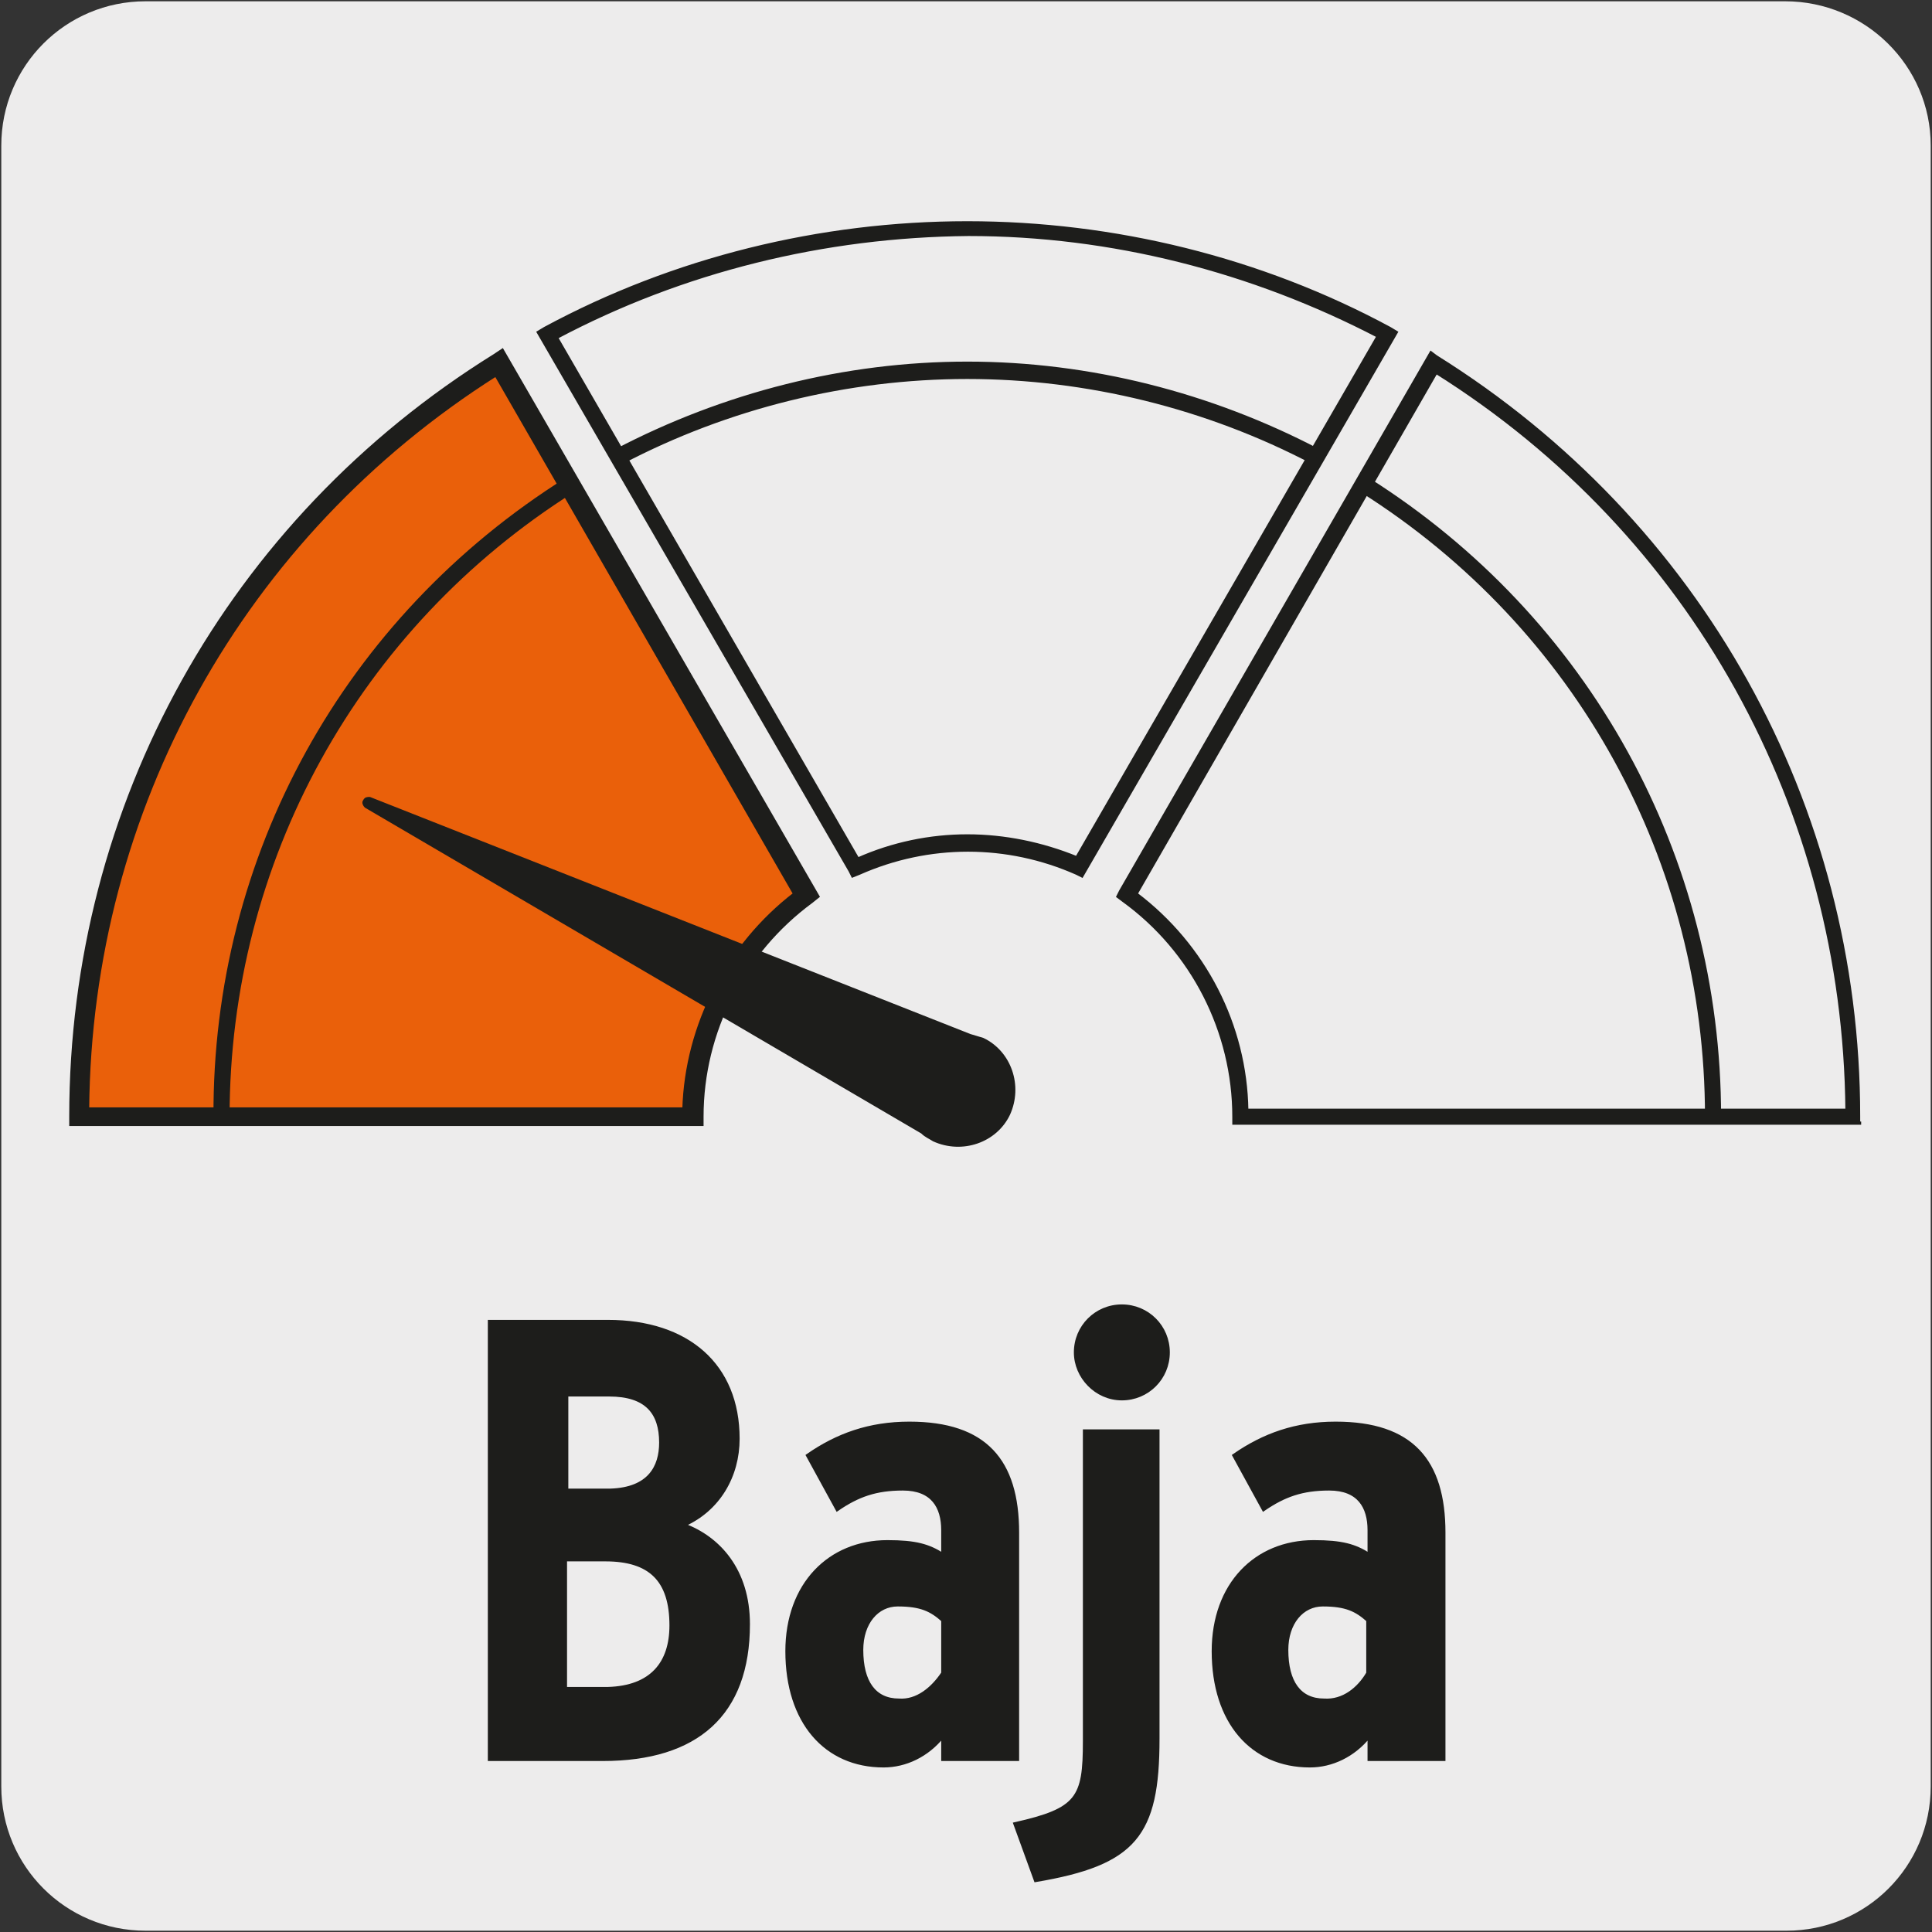 <?xml version="1.0" encoding="utf-8"?>
<!-- Generator: Adobe Illustrator 27.7.0, SVG Export Plug-In . SVG Version: 6.00 Build 0)  -->
<svg version="1.1" xmlns="http://www.w3.org/2000/svg" xmlns:xlink="http://www.w3.org/1999/xlink" x="0px" y="0px"
	 viewBox="0 0 150 150" style="enable-background:new 0 0 150 150;" xml:space="preserve">
<rect x="0" y="0" width="150" height="150" fill="#333333" stroke="none"/>
<style type="text/css">
	.st0{fill:#EDECEC;}
	.st1{fill:#EA600A;stroke:#1D1D1B;stroke-width:0.25;stroke-miterlimit:10;}
	.st2{fill:#1D1D1B;stroke:#1D1D1B;stroke-width:0.25;stroke-miterlimit:10;}
</style>
<g id="Capa_1">
	<g id="Capa_1_00000047767835139963492800000013174397525705429650_">
		<path class="st0" d="M11.3,0.1h127.3c6.2,0,11.3,5,11.3,11.2l0,0v127.4c0,6.2-5,11.2-11.2,11.2H11.3c-6.2,0-11.2-5-11.2-11.2V11.3
			C0.1,5.1,5.1,0.1,11.3,0.1z"/>
	</g>
</g>
<g id="Capa_2">
	<g>
		<g>
			<path class="st1" d="M62.6,69.5L38.7,28.2C19.2,40.3,6.2,62,6.2,86.7h47.6C53.8,79.6,57.3,73.4,62.6,69.5"/>
		</g>
		<g>
			<path class="st2" d="M54.5,87.3H5.5v-0.6c0-24.2,12.3-46.3,32.9-59.1l0.6-0.4l24.5,42.4L63,70c-5.3,3.9-8.5,10.1-8.5,16.7V87.3z
				 M6.8,86.1h46.3c0.2-6.5,3.4-12.7,8.6-16.7L38.5,29.1C18.8,41.6,7,62.8,6.8,86.1z"/>
		</g>
		<g>
			<path class="st2" d="M144.5,87.2H95.8v-0.5c0-6.6-3.2-12.9-8.6-16.8l-0.4-0.3l0.2-0.4l24.1-41.8l0.4,0.3
				c20.5,12.8,32.8,34.8,32.8,59V87.2z M96.8,86.2h46.6c-0.2-23.4-12-44.8-31.9-57.3L88.2,69.4C93.5,73.4,96.7,79.6,96.8,86.2z"/>
		</g>
		<g>
			<path class="st2" d="M66.2,68L66,67.6L41.8,25.8l0.5-0.3c10-5.4,21.4-8.2,32.8-8.2c11.4,0,22.8,2.8,32.8,8.2l0.5,0.3L84,68
				l-0.4-0.2c-5.4-2.4-11.5-2.4-16.9,0L66.2,68z M75.1,64.9c2.9,0,5.8,0.6,8.5,1.7l23.4-40.5c-9.8-5.1-20.7-7.9-31.8-7.9
				C64,18.3,53,21,43.2,26.2l23.4,40.5C69.3,65.5,72.2,64.9,75.1,64.9z"/>
		</g>
		<g>
			<path class="st2" d="M133.5,86.7h-1c0-19.8-10-38-26.8-48.6l0.5-0.9C123.3,48,133.5,66.5,133.5,86.7z M17.7,86.7h-1
				C16.6,66.5,26.8,48,44,37.2l0.5,0.9C27.7,48.7,17.7,66.9,17.7,86.7z M101.9,35.9c-8.2-4.3-17.5-6.6-26.8-6.6s-18.6,2.3-26.8,6.6
				L47.8,35c8.4-4.4,17.8-6.8,27.3-6.8S94,30.6,102.4,35L101.9,35.9z"/>
		</g>
		<g>
			<path class="st2" d="M58.1,126.1c0,7-4,10.5-11.3,10.5H38v-34h9.2c6.2,0,10.1,3.4,10.1,9.1c0,2.9-1.5,5.5-4.2,6.7
				C55.8,119.4,58.1,121.9,58.1,126.1z M51.3,112c0-2.3-1.1-3.7-4-3.7h-3.3v7.4h3.4C50.4,115.6,51.3,113.9,51.3,112z M52.1,126.2
				c0-3.5-1.6-5.1-5.1-5.1h-3.1v10h3.3C50.6,131,52.1,129.1,52.1,126.2z"/>
			<path class="st2" d="M78.9,136.6h-5.7v-1.8c-1.2,1.5-2.9,2.3-4.6,2.3c-4.5,0-7.5-3.4-7.5-8.9c0-5.2,3.3-8.5,7.8-8.5
				c2.2,0,3.2,0.3,4.3,1v-1.9c0-1.8-0.8-3.2-3.1-3.2c-2.1,0-3.5,0.5-5.1,1.6l-2.3-4.2c2.3-1.6,4.8-2.5,7.9-2.5
				c5.9,0,8.4,2.9,8.4,8.5V136.6z M73.2,129.9v-4.1c-0.9-0.8-1.7-1.2-3.5-1.2c-1.6,0-2.8,1.4-2.8,3.5c0,2.5,1,3.9,2.9,3.9
				C71.2,132.1,72.4,131.1,73.2,129.9z"/>
			<path class="st2" d="M89.9,135c0,7.5-1.8,9.7-9.5,11l-1.6-4.4c4.9-1.1,5.4-2,5.4-6.4v-24.1h5.7V135z M90.7,105
				c0,2-1.6,3.6-3.6,3.6c-2,0-3.6-1.7-3.6-3.6c0-2,1.6-3.6,3.6-3.6C89.1,101.4,90.7,103,90.7,105z"/>
			<path class="st2" d="M112,136.6h-5.7v-1.8c-1.2,1.5-2.9,2.3-4.6,2.3c-4.5,0-7.5-3.4-7.5-8.9c0-5.2,3.3-8.5,7.8-8.5
				c2.2,0,3.2,0.3,4.3,1v-1.9c0-1.8-0.8-3.2-3.1-3.2c-2.1,0-3.5,0.5-5.1,1.6l-2.3-4.2c2.3-1.6,4.8-2.5,7.9-2.5
				c5.9,0,8.4,2.9,8.4,8.5V136.6z M106.2,129.9v-4.1c-0.9-0.8-1.7-1.2-3.5-1.2c-1.6,0-2.8,1.4-2.8,3.5c0,2.5,1,3.9,2.9,3.9
				C104.3,132.1,105.5,131.1,106.2,129.9z"/>
		</g>
		<g>
			<path class="st2" d="M75.3,80.4c0.3,0.1,0.7,0.2,1,0.3c2.1,1,3,3.6,2,5.8c-1,2.1-3.6,3-5.8,2c-0.3-0.2-0.6-0.3-0.9-0.6L28.4,62.6
				c-0.1-0.1-0.2-0.3-0.1-0.4c0.1-0.2,0.2-0.2,0.4-0.2L75.3,80.4z"/>
		</g>
	</g>
</g>
</svg>
